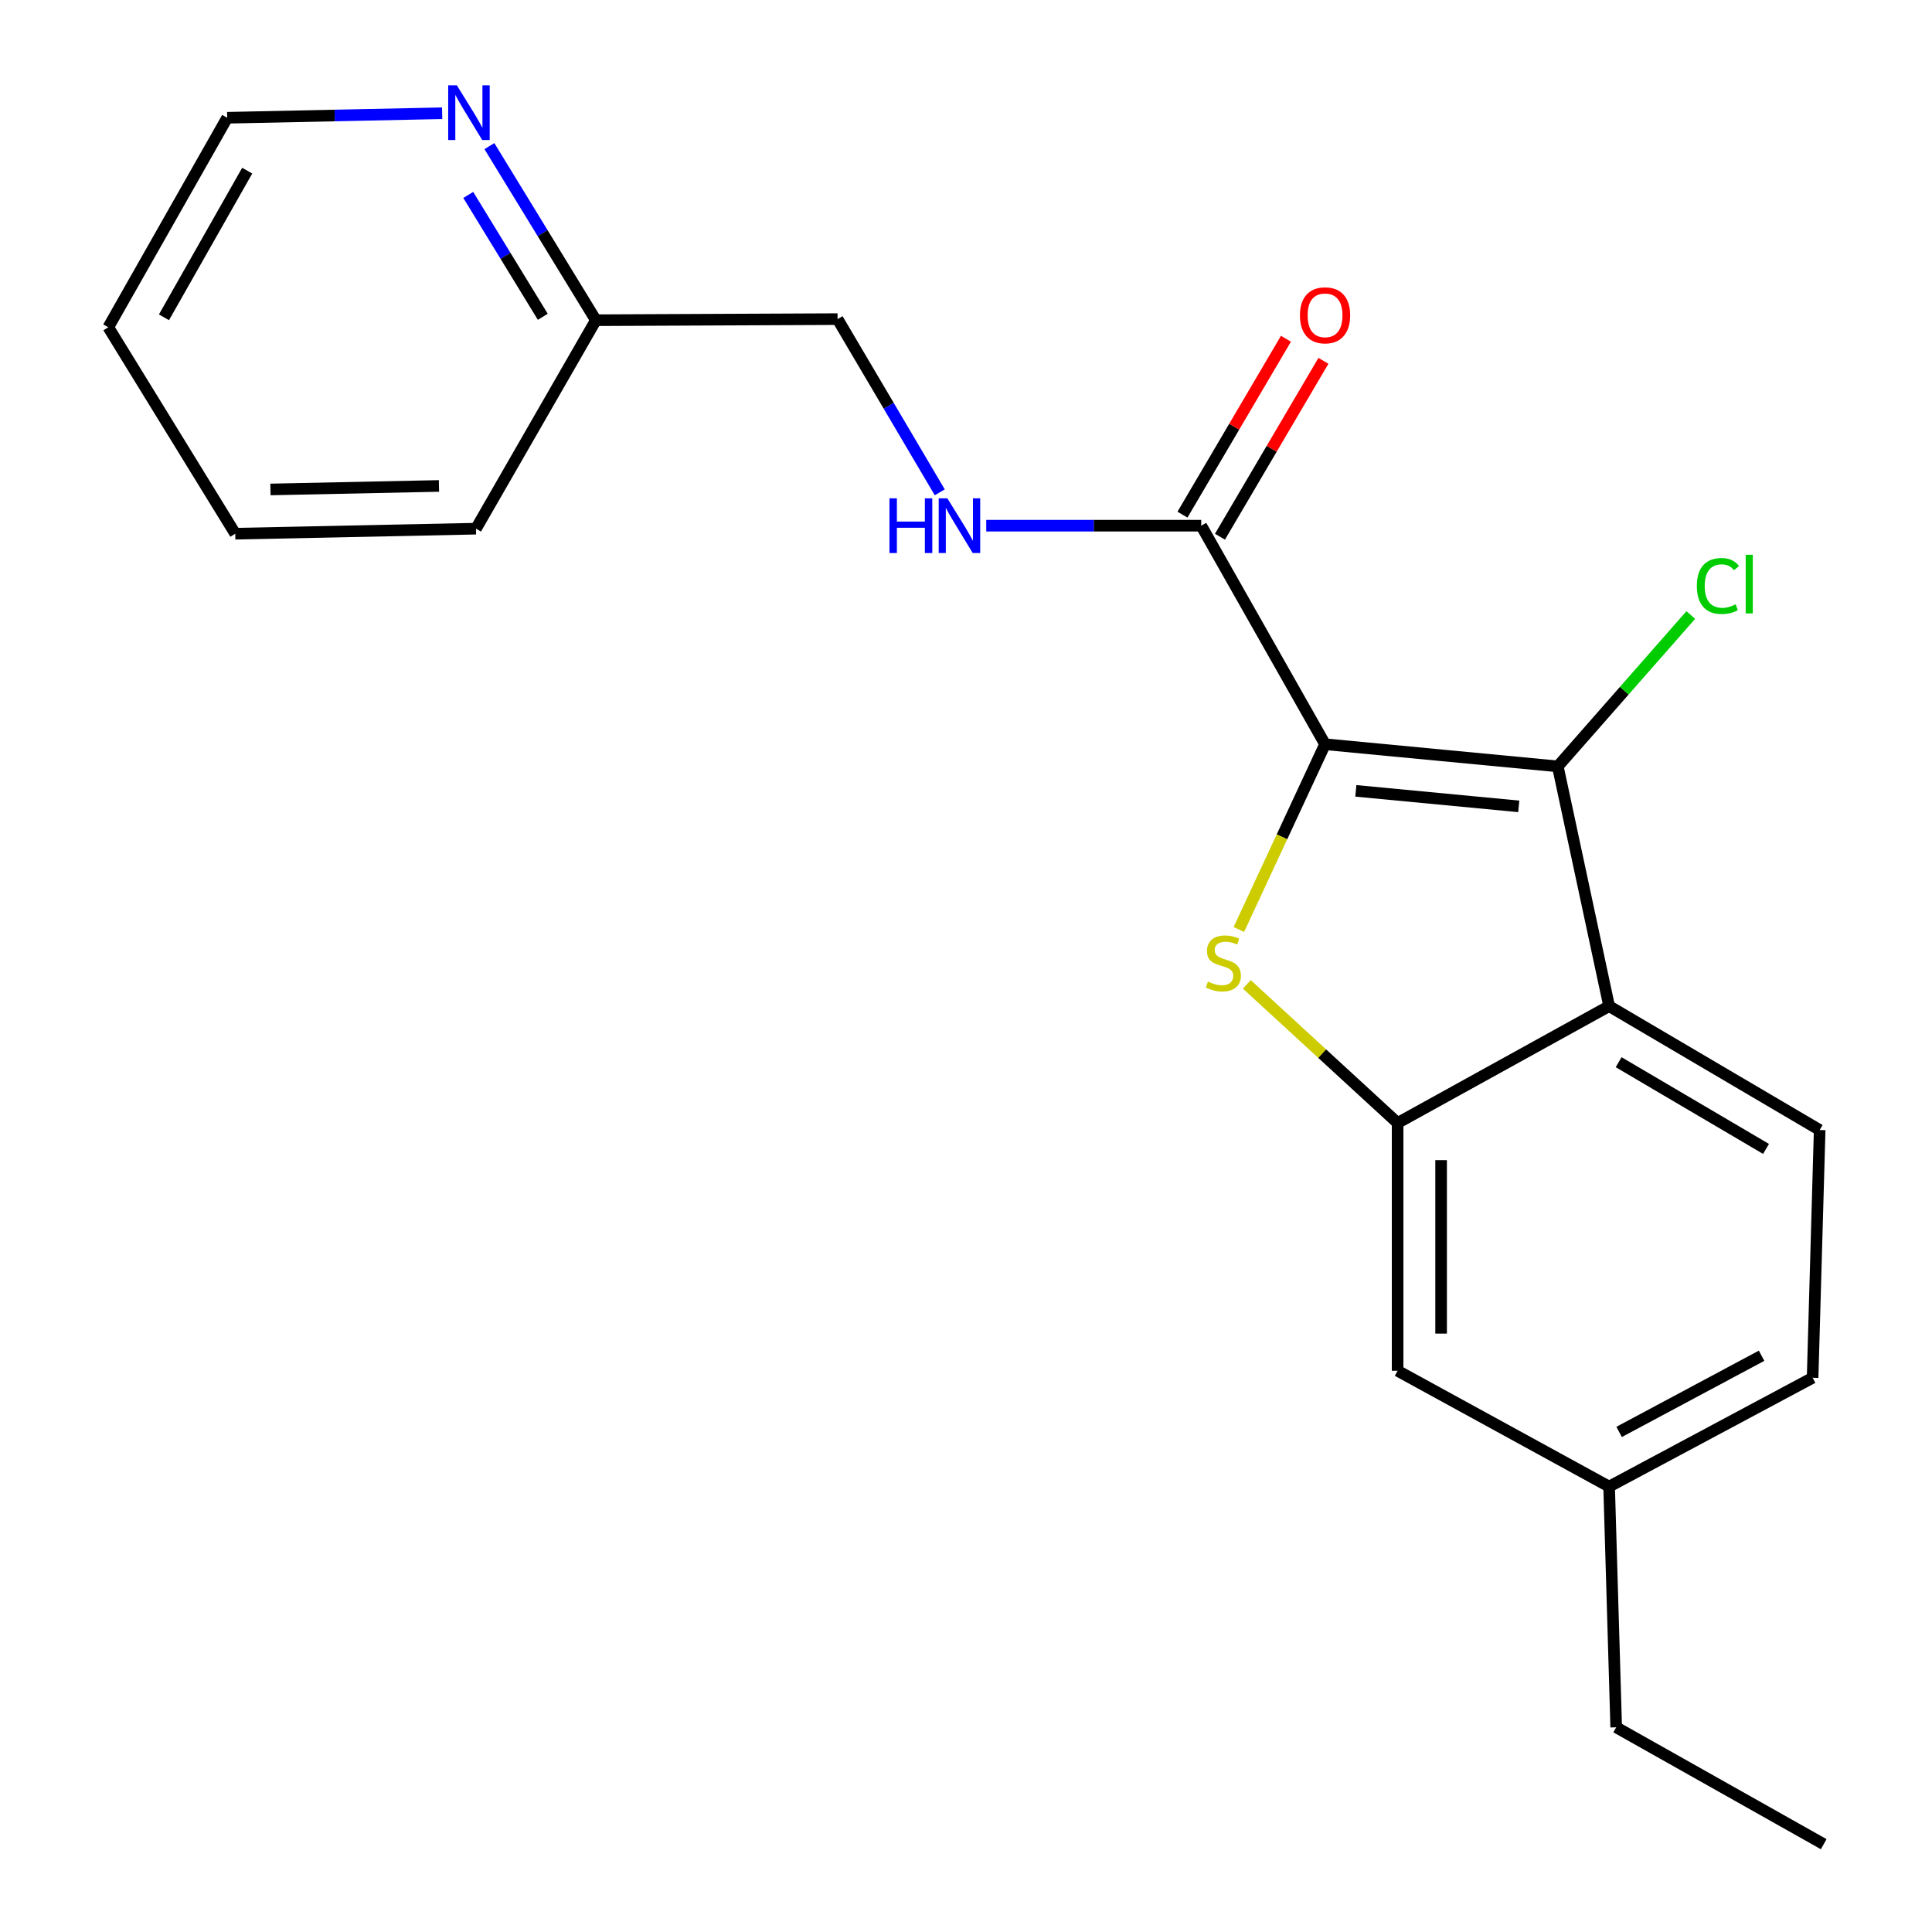 <?xml version='1.0' encoding='iso-8859-1'?>
<svg version='1.1' baseProfile='full'
              xmlns='http://www.w3.org/2000/svg'
                      xmlns:rdkit='http://www.rdkit.org/xml'
                      xmlns:xlink='http://www.w3.org/1999/xlink'
                  xml:space='preserve'
width='1000px' height='1000px' viewBox='0 0 1000 1000'>
<!-- END OF HEADER -->
<rect style='opacity:1.0;fill:#FFFFFF;stroke:none' width='1000' height='1000' x='0' y='0'> </rect>
<path class='bond-0' d='M 685.846,385.21 L 663.538,433.156' style='fill:none;fill-rule:evenodd;stroke:#000000;stroke-width:6px;stroke-linecap:butt;stroke-linejoin:miter;stroke-opacity:1' />
<path class='bond-0' d='M 663.538,433.156 L 641.23,481.102' style='fill:none;fill-rule:evenodd;stroke:#CCCC00;stroke-width:6px;stroke-linecap:butt;stroke-linejoin:miter;stroke-opacity:1' />
<path class='bond-1' d='M 685.846,385.21 L 806.308,396.681' style='fill:none;fill-rule:evenodd;stroke:#000000;stroke-width:6px;stroke-linecap:butt;stroke-linejoin:miter;stroke-opacity:1' />
<path class='bond-1' d='M 701.781,409.346 L 786.105,417.375' style='fill:none;fill-rule:evenodd;stroke:#000000;stroke-width:6px;stroke-linecap:butt;stroke-linejoin:miter;stroke-opacity:1' />
<path class='bond-4' d='M 685.846,385.21 L 621.75,272.091' style='fill:none;fill-rule:evenodd;stroke:#000000;stroke-width:6px;stroke-linecap:butt;stroke-linejoin:miter;stroke-opacity:1' />
<path class='bond-3' d='M 645.351,509.504 L 684.375,545.378' style='fill:none;fill-rule:evenodd;stroke:#CCCC00;stroke-width:6px;stroke-linecap:butt;stroke-linejoin:miter;stroke-opacity:1' />
<path class='bond-3' d='M 684.375,545.378 L 723.398,581.251' style='fill:none;fill-rule:evenodd;stroke:#000000;stroke-width:6px;stroke-linecap:butt;stroke-linejoin:miter;stroke-opacity:1' />
<path class='bond-2' d='M 806.308,396.681 L 832.877,520.77' style='fill:none;fill-rule:evenodd;stroke:#000000;stroke-width:6px;stroke-linecap:butt;stroke-linejoin:miter;stroke-opacity:1' />
<path class='bond-10' d='M 806.308,396.681 L 840.727,357.505' style='fill:none;fill-rule:evenodd;stroke:#000000;stroke-width:6px;stroke-linecap:butt;stroke-linejoin:miter;stroke-opacity:1' />
<path class='bond-10' d='M 840.727,357.505 L 875.145,318.329' style='fill:none;fill-rule:evenodd;stroke:#00CC00;stroke-width:6px;stroke-linecap:butt;stroke-linejoin:miter;stroke-opacity:1' />
<path class='bond-5' d='M 832.877,520.77 L 941.856,584.892' style='fill:none;fill-rule:evenodd;stroke:#000000;stroke-width:6px;stroke-linecap:butt;stroke-linejoin:miter;stroke-opacity:1' />
<path class='bond-5' d='M 837.806,549.795 L 914.091,594.68' style='fill:none;fill-rule:evenodd;stroke:#000000;stroke-width:6px;stroke-linecap:butt;stroke-linejoin:miter;stroke-opacity:1' />
<path class='bond-21' d='M 832.877,520.77 L 723.398,581.251' style='fill:none;fill-rule:evenodd;stroke:#000000;stroke-width:6px;stroke-linecap:butt;stroke-linejoin:miter;stroke-opacity:1' />
<path class='bond-7' d='M 723.398,581.251 L 723.398,709.506' style='fill:none;fill-rule:evenodd;stroke:#000000;stroke-width:6px;stroke-linecap:butt;stroke-linejoin:miter;stroke-opacity:1' />
<path class='bond-7' d='M 745.915,600.49 L 745.915,690.268' style='fill:none;fill-rule:evenodd;stroke:#000000;stroke-width:6px;stroke-linecap:butt;stroke-linejoin:miter;stroke-opacity:1' />
<path class='bond-6' d='M 621.75,272.091 L 566.114,272.091' style='fill:none;fill-rule:evenodd;stroke:#000000;stroke-width:6px;stroke-linecap:butt;stroke-linejoin:miter;stroke-opacity:1' />
<path class='bond-6' d='M 566.114,272.091 L 510.479,272.091' style='fill:none;fill-rule:evenodd;stroke:#0000FF;stroke-width:6px;stroke-linecap:butt;stroke-linejoin:miter;stroke-opacity:1' />
<path class='bond-9' d='M 631.454,277.799 L 658.232,232.276' style='fill:none;fill-rule:evenodd;stroke:#000000;stroke-width:6px;stroke-linecap:butt;stroke-linejoin:miter;stroke-opacity:1' />
<path class='bond-9' d='M 658.232,232.276 L 685.009,186.754' style='fill:none;fill-rule:evenodd;stroke:#FF0000;stroke-width:6px;stroke-linecap:butt;stroke-linejoin:miter;stroke-opacity:1' />
<path class='bond-9' d='M 612.046,266.383 L 638.824,220.86' style='fill:none;fill-rule:evenodd;stroke:#000000;stroke-width:6px;stroke-linecap:butt;stroke-linejoin:miter;stroke-opacity:1' />
<path class='bond-9' d='M 638.824,220.86 L 665.601,175.338' style='fill:none;fill-rule:evenodd;stroke:#FF0000;stroke-width:6px;stroke-linecap:butt;stroke-linejoin:miter;stroke-opacity:1' />
<path class='bond-13' d='M 941.856,584.892 L 938.203,713.134' style='fill:none;fill-rule:evenodd;stroke:#000000;stroke-width:6px;stroke-linecap:butt;stroke-linejoin:miter;stroke-opacity:1' />
<path class='bond-11' d='M 486.424,254.828 L 459.976,210.002' style='fill:none;fill-rule:evenodd;stroke:#0000FF;stroke-width:6px;stroke-linecap:butt;stroke-linejoin:miter;stroke-opacity:1' />
<path class='bond-11' d='M 459.976,210.002 L 433.527,165.177' style='fill:none;fill-rule:evenodd;stroke:#000000;stroke-width:6px;stroke-linecap:butt;stroke-linejoin:miter;stroke-opacity:1' />
<path class='bond-14' d='M 723.398,709.506 L 832.877,769.462' style='fill:none;fill-rule:evenodd;stroke:#000000;stroke-width:6px;stroke-linecap:butt;stroke-linejoin:miter;stroke-opacity:1' />
<path class='bond-8' d='M 253.313,75.633 L 280.869,120.686' style='fill:none;fill-rule:evenodd;stroke:#0000FF;stroke-width:6px;stroke-linecap:butt;stroke-linejoin:miter;stroke-opacity:1' />
<path class='bond-8' d='M 280.869,120.686 L 308.424,165.74' style='fill:none;fill-rule:evenodd;stroke:#000000;stroke-width:6px;stroke-linecap:butt;stroke-linejoin:miter;stroke-opacity:1' />
<path class='bond-8' d='M 242.371,100.897 L 261.66,132.434' style='fill:none;fill-rule:evenodd;stroke:#0000FF;stroke-width:6px;stroke-linecap:butt;stroke-linejoin:miter;stroke-opacity:1' />
<path class='bond-8' d='M 261.66,132.434 L 280.949,163.972' style='fill:none;fill-rule:evenodd;stroke:#000000;stroke-width:6px;stroke-linecap:butt;stroke-linejoin:miter;stroke-opacity:1' />
<path class='bond-15' d='M 228.858,58.616 L 173.229,59.784' style='fill:none;fill-rule:evenodd;stroke:#0000FF;stroke-width:6px;stroke-linecap:butt;stroke-linejoin:miter;stroke-opacity:1' />
<path class='bond-15' d='M 173.229,59.784 L 117.599,60.952' style='fill:none;fill-rule:evenodd;stroke:#000000;stroke-width:6px;stroke-linecap:butt;stroke-linejoin:miter;stroke-opacity:1' />
<path class='bond-12' d='M 433.527,165.177 L 308.424,165.74' style='fill:none;fill-rule:evenodd;stroke:#000000;stroke-width:6px;stroke-linecap:butt;stroke-linejoin:miter;stroke-opacity:1' />
<path class='bond-17' d='M 308.424,165.74 L 246.367,273.642' style='fill:none;fill-rule:evenodd;stroke:#000000;stroke-width:6px;stroke-linecap:butt;stroke-linejoin:miter;stroke-opacity:1' />
<path class='bond-22' d='M 938.203,713.134 L 832.877,769.462' style='fill:none;fill-rule:evenodd;stroke:#000000;stroke-width:6px;stroke-linecap:butt;stroke-linejoin:miter;stroke-opacity:1' />
<path class='bond-22' d='M 911.786,701.728 L 838.058,741.158' style='fill:none;fill-rule:evenodd;stroke:#000000;stroke-width:6px;stroke-linecap:butt;stroke-linejoin:miter;stroke-opacity:1' />
<path class='bond-16' d='M 832.877,769.462 L 836.542,894.052' style='fill:none;fill-rule:evenodd;stroke:#000000;stroke-width:6px;stroke-linecap:butt;stroke-linejoin:miter;stroke-opacity:1' />
<path class='bond-23' d='M 117.599,60.952 L 56.055,169.392' style='fill:none;fill-rule:evenodd;stroke:#000000;stroke-width:6px;stroke-linecap:butt;stroke-linejoin:miter;stroke-opacity:1' />
<path class='bond-23' d='M 127.95,88.331 L 84.869,164.24' style='fill:none;fill-rule:evenodd;stroke:#000000;stroke-width:6px;stroke-linecap:butt;stroke-linejoin:miter;stroke-opacity:1' />
<path class='bond-18' d='M 836.542,894.052 L 943.945,954.545' style='fill:none;fill-rule:evenodd;stroke:#000000;stroke-width:6px;stroke-linecap:butt;stroke-linejoin:miter;stroke-opacity:1' />
<path class='bond-20' d='M 246.367,273.642 L 121.765,276.244' style='fill:none;fill-rule:evenodd;stroke:#000000;stroke-width:6px;stroke-linecap:butt;stroke-linejoin:miter;stroke-opacity:1' />
<path class='bond-20' d='M 227.207,251.521 L 139.985,253.343' style='fill:none;fill-rule:evenodd;stroke:#000000;stroke-width:6px;stroke-linecap:butt;stroke-linejoin:miter;stroke-opacity:1' />
<path class='bond-19' d='M 56.055,169.392 L 121.765,276.244' style='fill:none;fill-rule:evenodd;stroke:#000000;stroke-width:6px;stroke-linecap:butt;stroke-linejoin:miter;stroke-opacity:1' />
<path  class='atom-1' d='M 625.208 508.062
Q 625.528 508.182, 626.848 508.742
Q 628.168 509.302, 629.608 509.662
Q 631.088 509.982, 632.528 509.982
Q 635.208 509.982, 636.768 508.702
Q 638.328 507.382, 638.328 505.102
Q 638.328 503.542, 637.528 502.582
Q 636.768 501.622, 635.568 501.102
Q 634.368 500.582, 632.368 499.982
Q 629.848 499.222, 628.328 498.502
Q 626.848 497.782, 625.768 496.262
Q 624.728 494.742, 624.728 492.182
Q 624.728 488.622, 627.128 486.422
Q 629.568 484.222, 634.368 484.222
Q 637.648 484.222, 641.368 485.782
L 640.448 488.862
Q 637.048 487.462, 634.488 487.462
Q 631.728 487.462, 630.208 488.622
Q 628.688 489.742, 628.728 491.702
Q 628.728 493.222, 629.488 494.142
Q 630.288 495.062, 631.408 495.582
Q 632.568 496.102, 634.488 496.702
Q 637.048 497.502, 638.568 498.302
Q 640.088 499.102, 641.168 500.742
Q 642.288 502.342, 642.288 505.102
Q 642.288 509.022, 639.648 511.142
Q 637.048 513.222, 632.688 513.222
Q 630.168 513.222, 628.248 512.662
Q 626.368 512.142, 624.128 511.222
L 625.208 508.062
' fill='#CCCC00'/>
<path  class='atom-7' d='M 460.39 257.931
L 464.23 257.931
L 464.23 269.971
L 478.71 269.971
L 478.71 257.931
L 482.55 257.931
L 482.55 286.251
L 478.71 286.251
L 478.71 273.171
L 464.23 273.171
L 464.23 286.251
L 460.39 286.251
L 460.39 257.931
' fill='#0000FF'/>
<path  class='atom-7' d='M 490.35 257.931
L 499.63 272.931
Q 500.55 274.411, 502.03 277.091
Q 503.51 279.771, 503.59 279.931
L 503.59 257.931
L 507.35 257.931
L 507.35 286.251
L 503.47 286.251
L 493.51 269.851
Q 492.35 267.931, 491.11 265.731
Q 489.91 263.531, 489.55 262.851
L 489.55 286.251
L 485.87 286.251
L 485.87 257.931
L 490.35 257.931
' fill='#0000FF'/>
<path  class='atom-9' d='M 236.467 44.165
L 245.747 59.165
Q 246.667 60.645, 248.147 63.325
Q 249.627 66.005, 249.707 66.165
L 249.707 44.165
L 253.467 44.165
L 253.467 72.485
L 249.587 72.485
L 239.627 56.085
Q 238.467 54.165, 237.227 51.965
Q 236.027 49.765, 235.667 49.085
L 235.667 72.485
L 231.987 72.485
L 231.987 44.165
L 236.467 44.165
' fill='#0000FF'/>
<path  class='atom-10' d='M 672.846 163.205
Q 672.846 156.405, 676.206 152.605
Q 679.566 148.805, 685.846 148.805
Q 692.126 148.805, 695.486 152.605
Q 698.846 156.405, 698.846 163.205
Q 698.846 170.085, 695.446 174.005
Q 692.046 177.885, 685.846 177.885
Q 679.606 177.885, 676.206 174.005
Q 672.846 170.125, 672.846 163.205
M 685.846 174.685
Q 690.166 174.685, 692.486 171.805
Q 694.846 168.885, 694.846 163.205
Q 694.846 157.645, 692.486 154.845
Q 690.166 152.005, 685.846 152.005
Q 681.526 152.005, 679.166 154.805
Q 676.846 157.605, 676.846 163.205
Q 676.846 168.925, 679.166 171.805
Q 681.526 174.685, 685.846 174.685
' fill='#FF0000'/>
<path  class='atom-11' d='M 878.285 303.306
Q 878.285 296.266, 881.565 292.586
Q 884.885 288.866, 891.165 288.866
Q 897.005 288.866, 900.125 292.986
L 897.485 295.146
Q 895.205 292.146, 891.165 292.146
Q 886.885 292.146, 884.605 295.026
Q 882.365 297.866, 882.365 303.306
Q 882.365 308.906, 884.685 311.786
Q 887.045 314.666, 891.605 314.666
Q 894.725 314.666, 898.365 312.786
L 899.485 315.786
Q 898.005 316.746, 895.765 317.306
Q 893.525 317.866, 891.045 317.866
Q 884.885 317.866, 881.565 314.106
Q 878.285 310.346, 878.285 303.306
' fill='#00CC00'/>
<path  class='atom-11' d='M 903.565 287.146
L 907.245 287.146
L 907.245 317.506
L 903.565 317.506
L 903.565 287.146
' fill='#00CC00'/>
</svg>
